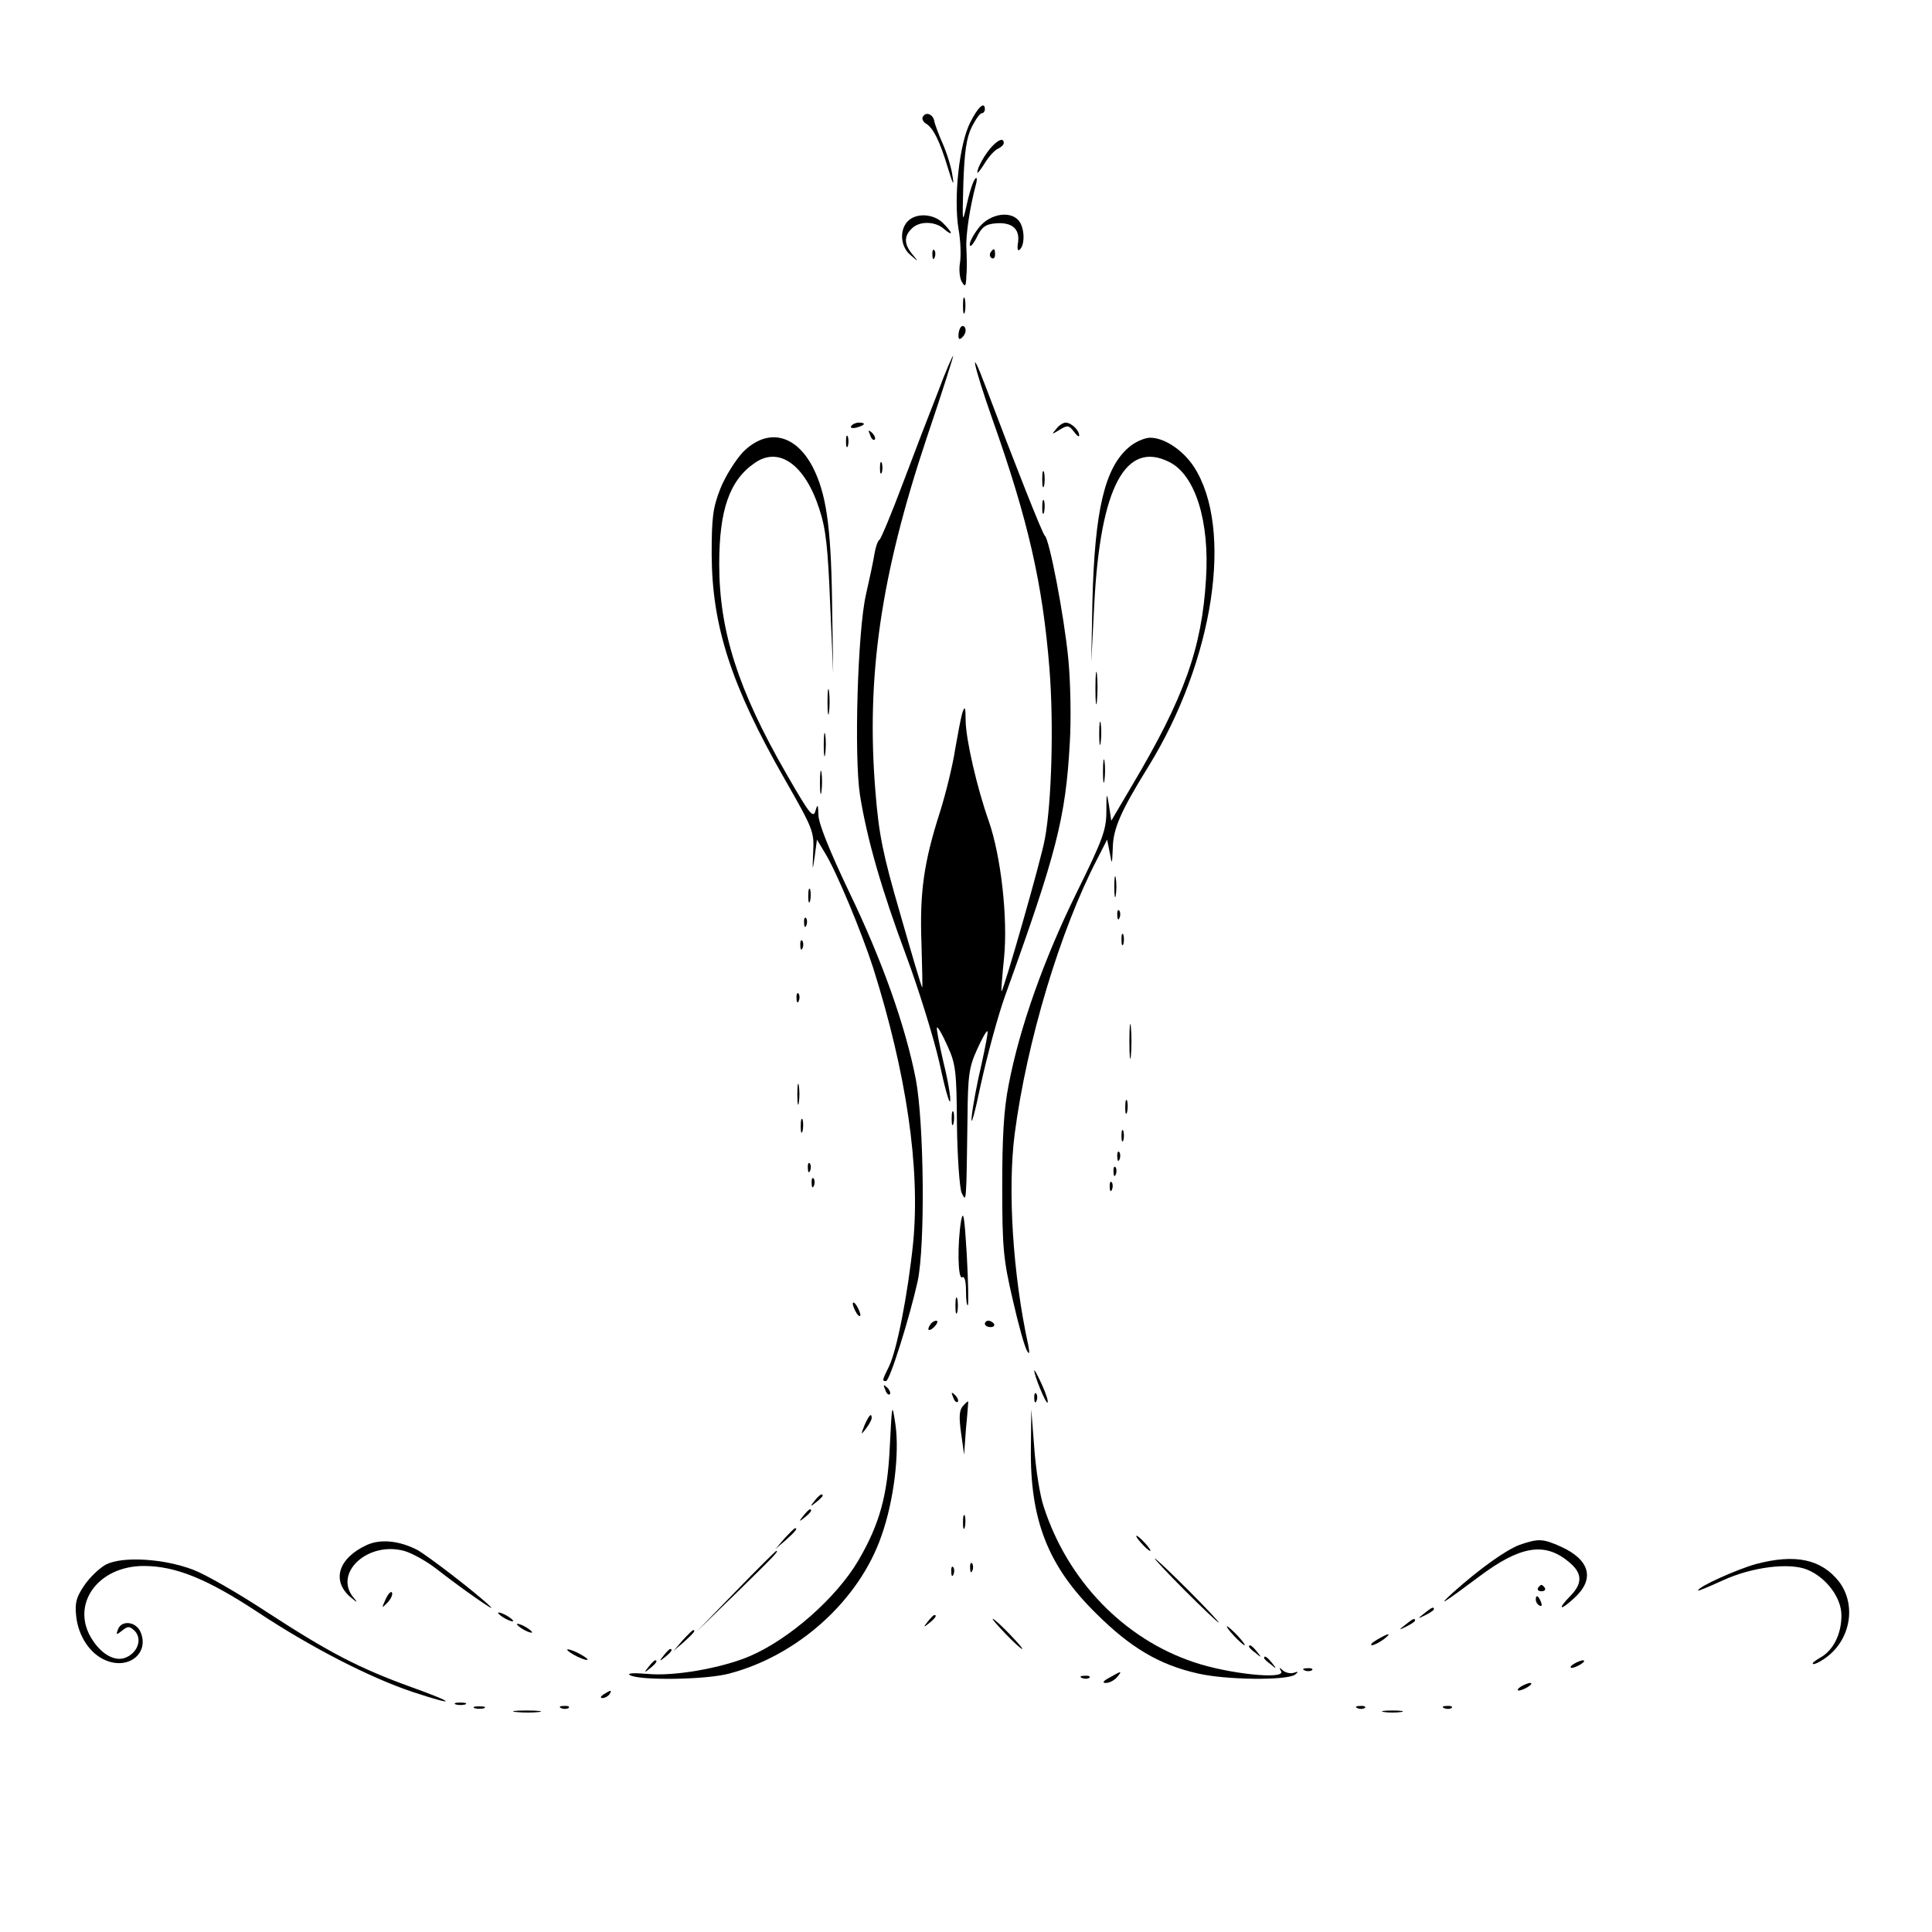 <?xml version="1.0" standalone="no"?>
<!DOCTYPE svg PUBLIC "-//W3C//DTD SVG 20010904//EN"
 "http://www.w3.org/TR/2001/REC-SVG-20010904/DTD/svg10.dtd">
<svg version="1.0" xmlns="http://www.w3.org/2000/svg"
 width="512pt" height="512pt" viewBox="0 0 512 512"
 preserveAspectRatio="xMidYMid meet">
<g transform="translate(0,512) scale(0.1,-0.1)"
fill="#000000" stroke="none">
<path d="M2571 4795 c-29 -57 -44 -199 -31 -281 6 -32 7 -73 4 -91 -3 -17 -1
-40 5 -50 9 -15 11 -13 12 17 2 19 1 52 0 72 -2 34 9 108 25 168 4 14 3 22 -1
17 -5 -4 -15 -33 -22 -65 -13 -57 -13 -57 -10 53 3 83 8 119 22 148 10 20 22
37 27 37 4 0 8 5 8 10 0 23 -18 7 -39 -35z"/>
<path d="M2446 4811 c-4 -5 0 -13 7 -18 20 -11 38 -48 59 -118 14 -46 17 -50
12 -20 -3 22 -15 60 -26 85 -11 25 -21 52 -22 59 -3 18 -22 26 -30 12z"/>
<path d="M2629 4732 c-18 -19 -39 -56 -39 -69 0 -4 9 7 20 25 11 18 27 35 35
38 8 4 15 10 15 15 0 14 -13 10 -31 -9z"/>
<path d="M2406 4534 c-23 -23 -20 -68 7 -90 22 -19 22 -19 5 2 -22 26 -23 48
-2 68 20 21 63 20 86 -1 10 -9 18 -13 18 -10 0 3 -10 15 -22 27 -26 24 -70 26
-92 4z"/>
<path d="M2596 4519 c-14 -17 -26 -38 -26 -47 0 -9 8 -1 18 18 13 28 24 36 50
38 43 4 65 -14 60 -50 -3 -18 -1 -25 5 -19 14 14 12 58 -3 76 -22 27 -75 19
-104 -16z"/>
<path d="M2471 4444 c0 -11 3 -14 6 -6 3 7 2 16 -1 19 -3 4 -6 -2 -5 -13z"/>
<path d="M2625 4451 c-3 -5 -2 -12 3 -15 5 -3 9 1 9 9 0 17 -3 19 -12 6z"/>
<path d="M2552 4310 c0 -19 2 -27 5 -17 2 9 2 25 0 35 -3 9 -5 1 -5 -18z"/>
<path d="M2547 4254 c-4 -4 -7 -14 -7 -23 0 -11 3 -12 11 -4 6 6 10 16 7 23
-2 6 -7 8 -11 4z"/>
<path d="M2486 4082 c-21 -53 -63 -162 -93 -242 -30 -80 -58 -147 -62 -150 -5
-3 -11 -21 -14 -40 -3 -19 -13 -66 -22 -105 -22 -95 -32 -428 -16 -532 19
-118 57 -250 123 -427 33 -89 72 -215 87 -280 14 -66 27 -113 29 -104 2 9 -6
56 -18 104 -11 48 -19 89 -17 91 3 2 15 -20 28 -49 22 -48 24 -68 25 -208 1
-85 7 -166 12 -180 10 -22 11 -20 13 25 1 28 2 106 3 175 1 109 4 132 25 178
13 29 25 51 28 49 2 -2 -6 -42 -16 -88 -11 -46 -23 -109 -26 -139 -3 -30 8 8
24 85 17 77 46 185 66 240 135 374 159 468 170 665 4 63 2 165 -4 225 -11 113
-50 316 -62 325 -6 4 -82 197 -156 393 -47 125 -34 61 17 -84 95 -268 133
-436 151 -659 12 -148 6 -358 -12 -453 -9 -53 -111 -408 -115 -404 -1 1 2 42
7 90 10 104 -8 268 -41 362 -31 88 -60 214 -61 265 0 37 -2 41 -9 20 -4 -14
-12 -57 -19 -97 -6 -40 -24 -114 -40 -165 -43 -134 -54 -213 -49 -349 2 -65 3
-117 2 -116 -2 1 -28 89 -58 194 -47 161 -57 213 -66 325 -25 304 14 573 136
938 40 118 71 216 70 217 -1 2 -20 -41 -40 -95z"/>
<path d="M2256 3991 c-4 -5 3 -7 14 -4 23 6 26 13 6 13 -8 0 -17 -4 -20 -9z"/>
<path d="M2799 3983 c-13 -15 -12 -15 9 -2 21 13 25 12 38 -5 8 -11 14 -15 14
-10 0 14 -21 34 -36 34 -6 0 -18 -7 -25 -17z"/>
<path d="M2306 3967 c3 -10 9 -15 12 -12 3 3 0 11 -7 18 -10 9 -11 8 -5 -6z"/>
<path d="M2242 3950 c0 -14 2 -19 5 -12 2 6 2 18 0 25 -3 6 -5 1 -5 -13z"/>
<path d="M1970 3923 c-20 -21 -48 -65 -61 -98 -20 -51 -23 -77 -23 -175 1
-190 52 -347 193 -594 76 -133 79 -140 76 -195 -2 -50 -2 -52 4 -11 l6 45 21
-35 c30 -48 97 -209 128 -305 88 -279 125 -529 106 -728 -14 -136 -43 -285
-64 -328 -18 -37 -19 -39 -8 -39 10 0 63 170 84 265 20 95 17 418 -5 535 -28
143 -90 317 -178 499 -50 105 -79 177 -80 200 -1 30 -2 32 -8 12 -6 -21 -16
-8 -78 100 -127 221 -177 377 -177 554 0 143 27 222 94 268 64 45 133 -4 171
-121 18 -54 23 -104 29 -252 l8 -185 -3 195 c-3 199 -16 283 -51 352 -46 88
-120 104 -184 41z"/>
<path d="M2992 3935 c-64 -54 -91 -166 -97 -410 l-3 -160 8 155 c16 309 83
435 200 375 68 -35 106 -157 96 -310 -11 -183 -58 -314 -195 -545 l-56 -95 -6
40 c-6 37 -7 36 -7 -15 0 -49 -9 -74 -80 -218 -85 -173 -150 -355 -179 -507
-13 -66 -17 -139 -17 -270 0 -161 3 -193 28 -300 15 -66 32 -127 38 -135 6
-11 7 -6 3 15 -41 188 -55 412 -36 560 32 245 121 541 219 729 l26 51 7 -35
c6 -33 6 -33 8 13 1 51 21 97 94 215 174 282 227 631 121 795 -29 44 -78 77
-116 77 -14 0 -40 -11 -56 -25z"/>
<path d="M2332 3880 c0 -14 2 -19 5 -12 2 6 2 18 0 25 -3 6 -5 1 -5 -13z"/>
<path d="M2762 3850 c0 -19 2 -27 5 -17 2 9 2 25 0 35 -3 9 -5 1 -5 -18z"/>
<path d="M2762 3775 c0 -16 2 -22 5 -12 2 9 2 23 0 30 -3 6 -5 -1 -5 -18z"/>
<path d="M2903 3295 c0 -38 2 -53 4 -32 2 20 2 52 0 70 -2 17 -4 1 -4 -38z"/>
<path d="M2193 3260 c0 -30 2 -43 4 -27 2 15 2 39 0 55 -2 15 -4 2 -4 -28z"/>
<path d="M2913 3175 c0 -27 2 -38 4 -22 2 15 2 37 0 50 -2 12 -4 0 -4 -28z"/>
<path d="M2183 3145 c0 -27 2 -38 4 -22 2 15 2 37 0 50 -2 12 -4 0 -4 -28z"/>
<path d="M2923 3075 c0 -27 2 -38 4 -22 2 15 2 37 0 50 -2 12 -4 0 -4 -28z"/>
<path d="M2173 3045 c0 -27 2 -38 4 -22 2 15 2 37 0 50 -2 12 -4 0 -4 -28z"/>
<path d="M2953 2770 c0 -25 2 -35 4 -22 2 12 2 32 0 45 -2 12 -4 2 -4 -23z"/>
<path d="M2142 2745 c0 -16 2 -22 5 -12 2 9 2 23 0 30 -3 6 -5 -1 -5 -18z"/>
<path d="M2961 2694 c0 -11 3 -14 6 -6 3 7 2 16 -1 19 -3 4 -6 -2 -5 -13z"/>
<path d="M2131 2674 c0 -11 3 -14 6 -6 3 7 2 16 -1 19 -3 4 -6 -2 -5 -13z"/>
<path d="M2972 2630 c0 -14 2 -19 5 -12 2 6 2 18 0 25 -3 6 -5 1 -5 -13z"/>
<path d="M2121 2614 c0 -11 3 -14 6 -6 3 7 2 16 -1 19 -3 4 -6 -2 -5 -13z"/>
<path d="M2111 2474 c0 -11 3 -14 6 -6 3 7 2 16 -1 19 -3 4 -6 -2 -5 -13z"/>
<path d="M2993 2360 c0 -41 2 -58 4 -37 2 20 2 54 0 75 -2 20 -4 3 -4 -38z"/>
<path d="M2113 2220 c0 -25 2 -35 4 -22 2 12 2 32 0 45 -2 12 -4 2 -4 -23z"/>
<path d="M2982 2185 c0 -16 2 -22 5 -12 2 9 2 23 0 30 -3 6 -5 -1 -5 -18z"/>
<path d="M2522 2155 c0 -16 2 -22 5 -12 2 9 2 23 0 30 -3 6 -5 -1 -5 -18z"/>
<path d="M2122 2135 c0 -16 2 -22 5 -12 2 9 2 23 0 30 -3 6 -5 -1 -5 -18z"/>
<path d="M2972 2110 c0 -14 2 -19 5 -12 2 6 2 18 0 25 -3 6 -5 1 -5 -13z"/>
<path d="M2961 2054 c0 -11 3 -14 6 -6 3 7 2 16 -1 19 -3 4 -6 -2 -5 -13z"/>
<path d="M2141 2024 c0 -11 3 -14 6 -6 3 7 2 16 -1 19 -3 4 -6 -2 -5 -13z"/>
<path d="M2951 2014 c0 -11 3 -14 6 -6 3 7 2 16 -1 19 -3 4 -6 -2 -5 -13z"/>
<path d="M2151 1984 c0 -11 3 -14 6 -6 3 7 2 16 -1 19 -3 4 -6 -2 -5 -13z"/>
<path d="M2941 1974 c0 -11 3 -14 6 -6 3 7 2 16 -1 19 -3 4 -6 -2 -5 -13z"/>
<path d="M2547 1885 c-10 -60 -9 -157 3 -150 6 4 10 -10 10 -36 0 -23 2 -40 5
-38 2 3 1 63 -3 135 -6 99 -9 120 -15 89z"/>
<path d="M2532 1660 c0 -19 2 -27 5 -17 2 9 2 25 0 35 -3 9 -5 1 -5 -18z"/>
<path d="M2260 1665 c0 -5 5 -17 10 -25 5 -8 10 -10 10 -5 0 6 -5 17 -10 25
-5 8 -10 11 -10 5z"/>
<path d="M2465 1609 c-11 -16 -1 -19 13 -3 7 8 8 14 3 14 -5 0 -13 -5 -16 -11z"/>
<path d="M2610 1612 c0 -5 7 -9 15 -9 8 0 12 4 9 9 -3 4 -9 8 -15 8 -5 0 -9
-4 -9 -8z"/>
<path d="M2741 1488 c-1 -12 31 -89 35 -85 3 2 -4 24 -15 48 -11 24 -20 41
-20 37z"/>
<path d="M2346 1437 c3 -10 9 -15 12 -12 3 3 0 11 -7 18 -10 9 -11 8 -5 -6z"/>
<path d="M2526 1417 c3 -10 9 -15 12 -12 3 3 0 11 -7 18 -10 9 -11 8 -5 -6z"/>
<path d="M2741 1414 c0 -11 3 -14 6 -6 3 7 2 16 -1 19 -3 4 -6 -2 -5 -13z"/>
<path d="M2552 1394 c-10 -11 -11 -29 -5 -72 l8 -57 5 70 c4 39 6 71 6 71 -1
1 -7 -4 -14 -12z"/>
<path d="M2358 1285 c-6 -128 -27 -204 -83 -300 -58 -99 -183 -209 -288 -254
-75 -32 -202 -54 -271 -47 -36 3 -55 2 -47 -3 23 -15 202 -13 264 4 182 48
344 194 403 365 33 93 48 219 37 295 -9 59 -9 58 -15 -60z"/>
<path d="M2732 1285 c-3 -192 45 -315 172 -440 91 -91 168 -137 271 -160 73
-17 234 -19 257 -3 10 8 9 9 -3 5 -9 -3 -22 0 -29 6 -10 9 -11 9 -5 -2 13 -23
-140 -7 -231 24 -186 62 -335 217 -398 412 -10 29 -21 99 -25 155 l-8 103 -1
-100z"/>
<path d="M2291 1343 c-10 -26 -10 -27 4 -9 8 11 15 23 15 28 0 15 -7 8 -19
-19z"/>
<path d="M2159 1143 c-13 -16 -12 -17 4 -4 9 7 17 15 17 17 0 8 -8 3 -21 -13z"/>
<path d="M2129 1103 c-13 -16 -12 -17 4 -4 16 13 21 21 13 21 -2 0 -10 -8 -17
-17z"/>
<path d="M2552 1085 c0 -16 2 -22 5 -12 2 9 2 23 0 30 -3 6 -5 -1 -5 -18z"/>
<path d="M2079 1043 l-24 -28 28 24 c25 23 32 31 24 31 -2 0 -14 -12 -28 -27z"/>
<path d="M3025 1030 c10 -11 20 -20 23 -20 3 0 -3 9 -13 20 -10 11 -20 20 -23
20 -3 0 3 -9 13 -20z"/>
<path d="M973 1026 c-75 -34 -95 -93 -46 -137 20 -17 23 -18 10 -3 -54 65 37
150 134 124 21 -6 59 -27 86 -48 68 -53 161 -118 143 -100 -32 32 -167 136
-195 151 -47 24 -96 29 -132 13z"/>
<path d="M4027 1026 c-37 -14 -108 -65 -177 -127 -44 -40 -25 -28 70 43 108
81 173 92 236 40 38 -30 39 -58 5 -92 -35 -36 -27 -40 11 -5 55 50 42 101 -35
136 -49 22 -60 22 -110 5z"/>
<path d="M1950 903 l-105 -108 108 105 c99 97 112 110 104 110 -1 0 -50 -48
-107 -107z"/>
<path d="M281 974 c-18 -10 -44 -35 -58 -56 -21 -31 -25 -46 -21 -82 6 -53 37
-99 78 -116 62 -26 117 20 92 76 -13 28 -52 31 -60 4 -5 -13 -3 -13 12 -1 15
12 19 12 33 -1 20 -21 9 -56 -22 -70 -28 -13 -64 6 -90 46 -60 91 12 196 136
196 84 0 168 -34 303 -123 139 -92 296 -173 410 -211 118 -39 116 -30 -4 13
-138 50 -217 91 -383 199 -76 50 -163 100 -195 112 -79 30 -187 36 -231 14z"/>
<path d="M3140 905 c47 -47 87 -85 90 -85 2 0 -33 38 -80 85 -47 47 -87 85
-90 85 -2 0 33 -38 80 -85z"/>
<path d="M4653 975 c-50 -14 -153 -60 -153 -70 0 -2 29 10 66 27 76 35 176 48
224 28 50 -21 90 -74 90 -121 0 -50 -22 -94 -58 -113 -15 -9 -22 -15 -16 -16
6 0 23 9 38 21 61 48 75 137 30 197 -47 60 -116 75 -221 47z"/>
<path d="M2571 964 c0 -11 3 -14 6 -6 3 7 2 16 -1 19 -3 4 -6 -2 -5 -13z"/>
<path d="M2521 954 c0 -11 3 -14 6 -6 3 7 2 16 -1 19 -3 4 -6 -2 -5 -13z"/>
<path d="M4076 912 c-3 -5 1 -9 9 -9 8 0 12 4 9 9 -3 4 -7 8 -9 8 -2 0 -6 -4
-9 -8z"/>
<path d="M1022 882 c-11 -25 -11 -25 4 -10 9 9 15 21 13 27 -2 6 -10 -2 -17
-17z"/>
<path d="M4070 881 c0 -6 4 -13 10 -16 6 -3 7 1 4 9 -7 18 -14 21 -14 7z"/>
<path d="M3774 844 c-18 -14 -18 -15 4 -4 12 6 22 13 22 15 0 8 -5 6 -26 -11z"/>
<path d="M1320 846 c0 -3 9 -10 20 -16 11 -6 20 -8 20 -6 0 3 -9 10 -20 16
-11 6 -20 8 -20 6z"/>
<path d="M2459 823 c-13 -16 -12 -17 4 -4 16 13 21 21 13 21 -2 0 -10 -8 -17
-17z"/>
<path d="M2665 790 c21 -22 41 -40 44 -40 3 0 -13 18 -34 40 -21 22 -41 40
-44 40 -3 0 13 -18 34 -40z"/>
<path d="M3724 814 c-18 -14 -18 -15 4 -4 12 6 22 13 22 15 0 8 -5 6 -26 -11z"/>
<path d="M1370 816 c0 -3 9 -10 20 -16 11 -6 20 -8 20 -6 0 3 -9 10 -20 16
-11 6 -20 8 -20 6z"/>
<path d="M3270 785 c13 -14 26 -25 28 -25 3 0 -5 11 -18 25 -13 14 -26 25 -28
25 -3 0 5 -11 18 -25z"/>
<path d="M1809 773 l-24 -28 28 24 c25 23 32 31 24 31 -2 0 -14 -12 -28 -27z"/>
<path d="M3650 775 c-14 -8 -20 -14 -14 -15 5 0 19 7 30 15 24 18 16 19 -16 0z"/>
<path d="M3310 756 c0 -2 8 -10 18 -17 15 -13 16 -12 3 4 -13 16 -21 21 -21
13z"/>
<path d="M1520 735 c14 -8 30 -14 35 -14 6 0 -1 6 -15 14 -14 8 -29 14 -35 14
-5 0 1 -6 15 -14z"/>
<path d="M1759 733 c-13 -16 -12 -17 4 -4 16 13 21 21 13 21 -2 0 -10 -8 -17
-17z"/>
<path d="M3350 726 c0 -2 8 -10 18 -17 15 -13 16 -12 3 4 -13 16 -21 21 -21
13z"/>
<path d="M1719 703 c-13 -16 -12 -17 4 -4 16 13 21 21 13 21 -2 0 -10 -8 -17
-17z"/>
<path d="M4170 710 c-8 -5 -10 -10 -5 -10 6 0 17 5 25 10 8 5 11 10 5 10 -5 0
-17 -5 -25 -10z"/>
<path d="M3458 693 c7 -3 16 -2 19 1 4 3 -2 6 -13 5 -11 0 -14 -3 -6 -6z"/>
<path d="M2940 674 c-17 -9 -20 -14 -9 -14 9 0 22 7 29 15 15 18 13 18 -20 -1z"/>
<path d="M2868 673 c7 -3 16 -2 19 1 4 3 -2 6 -13 5 -11 0 -14 -3 -6 -6z"/>
<path d="M4030 650 c-8 -5 -10 -10 -5 -10 6 0 17 5 25 10 8 5 11 10 5 10 -5 0
-17 -5 -25 -10z"/>
<path d="M1600 630 c-9 -6 -10 -10 -3 -10 6 0 15 5 18 10 8 12 4 12 -15 0z"/>
<path d="M1208 603 c6 -2 18 -2 25 0 6 3 1 5 -13 5 -14 0 -19 -2 -12 -5z"/>
<path d="M1258 593 c6 -2 18 -2 25 0 6 3 1 5 -13 5 -14 0 -19 -2 -12 -5z"/>
<path d="M1488 593 c7 -3 16 -2 19 1 4 3 -2 6 -13 5 -11 0 -14 -3 -6 -6z"/>
<path d="M3598 593 c7 -3 16 -2 19 1 4 3 -2 6 -13 5 -11 0 -14 -3 -6 -6z"/>
<path d="M3828 593 c7 -3 16 -2 19 1 4 3 -2 6 -13 5 -11 0 -14 -3 -6 -6z"/>
<path d="M1368 583 c18 -2 45 -2 60 0 15 2 0 4 -33 4 -33 0 -45 -2 -27 -4z"/>
<path d="M3668 583 c12 -2 32 -2 45 0 12 2 2 4 -23 4 -25 0 -35 -2 -22 -4z"/>
</g>
</svg>
